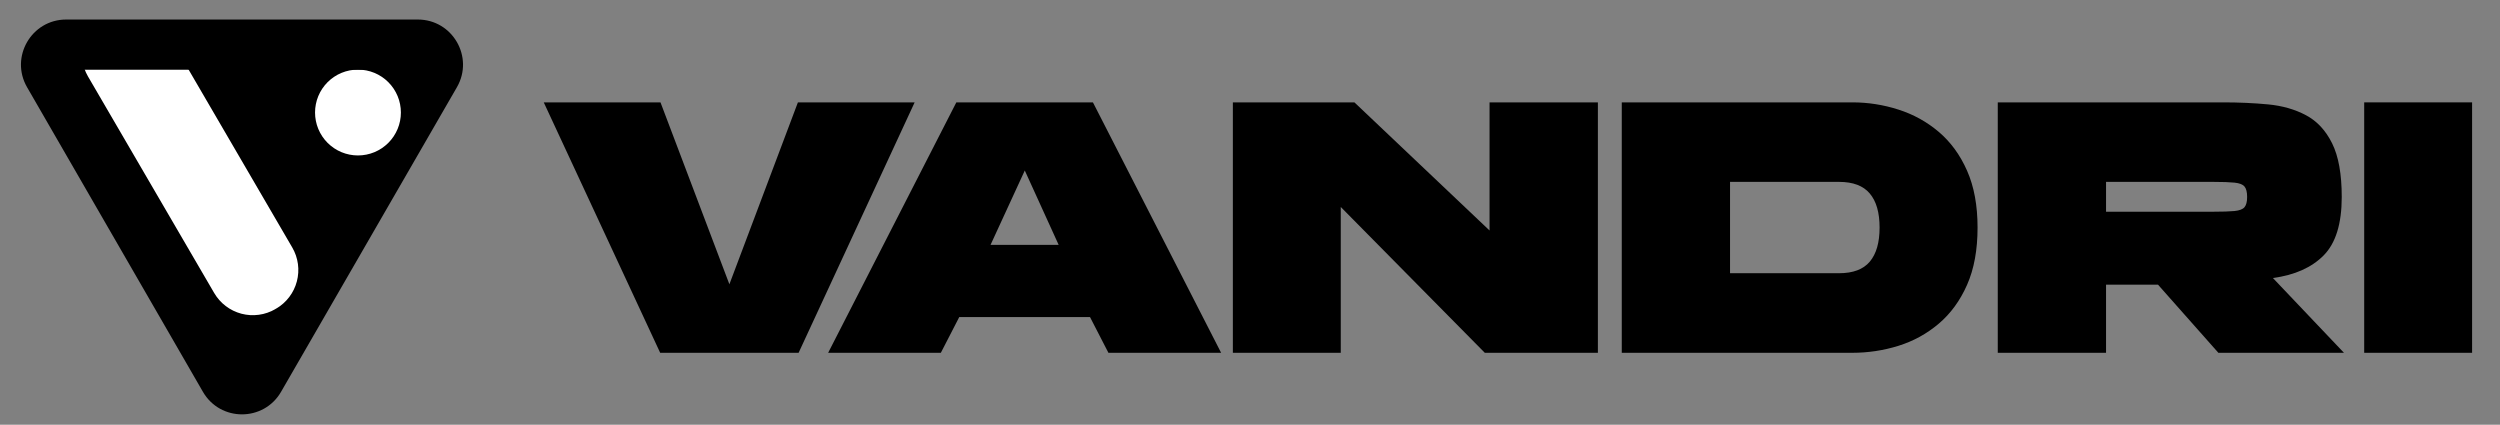 <svg xmlns="http://www.w3.org/2000/svg" xmlns:xlink="http://www.w3.org/1999/xlink" width="824" zoomAndPan="magnify" viewBox="0 0 618 105" height="140" preserveAspectRatio="xMidYMid meet" version="1.0"><rect x="0" y="0" width="618" height="105" fill="#808080" stroke="none"/><defs><g/><clipPath id="8b5109d2e9"><path d="M 5 4.762 L 115 4.762 L 115 103 L 5 103 Z M 5 4.762 " clip-rule="nonzero"/></clipPath><clipPath id="ee8d19e17a"><path d="M 77.879 17.203 L 99.098 17.203 L 99.098 38.426 L 77.879 38.426 Z M 77.879 17.203 " clip-rule="nonzero"/></clipPath><clipPath id="1ea900a7ae"><path d="M 20 5 L 74 5 L 74 78 L 20 78 Z M 20 5 " clip-rule="nonzero"/></clipPath><clipPath id="5ab4b6c2a1"><path d="M 40.047 5.809 L 77.855 70.691 L 58.109 82.199 L 20.301 17.316 Z M 40.047 5.809 " clip-rule="nonzero"/></clipPath><clipPath id="6b8488a691"><path d="M 35.52 -1.961 L 78.262 71.383 L 58.516 82.891 L 15.773 9.547 Z M 35.52 -1.961 " clip-rule="nonzero"/></clipPath><clipPath id="7ec289f3d9"><path d="M 14 5.809 L 104.773 5.809 L 104.773 17.238 L 14 17.238 Z M 14 5.809 " clip-rule="nonzero"/></clipPath></defs><g clip-path="url(#8b5109d2e9)"><path fill="#000000" d="M 69.48 96.852 C 65.188 104.289 54.453 104.289 50.16 96.852 L 6.691 21.562 C 2.398 14.125 7.766 4.828 16.352 4.828 L 103.289 4.828 C 111.879 4.828 117.242 14.125 112.949 21.562 Z M 69.48 96.852 " fill-opacity="1" fill-rule="nonzero"/></g><g clip-path="url(#ee8d19e17a)"><path fill="#ffffff" d="M 99.098 27.816 C 99.098 28.512 99.031 29.203 98.895 29.887 C 98.762 30.57 98.559 31.234 98.293 31.875 C 98.023 32.52 97.699 33.133 97.312 33.711 C 96.926 34.289 96.484 34.828 95.992 35.32 C 95.5 35.812 94.965 36.25 94.383 36.641 C 93.805 37.027 93.191 37.352 92.551 37.621 C 91.906 37.887 91.242 38.086 90.559 38.223 C 89.875 38.359 89.184 38.426 88.488 38.426 C 87.793 38.426 87.102 38.359 86.418 38.223 C 85.734 38.086 85.07 37.887 84.426 37.621 C 83.785 37.352 83.172 37.027 82.594 36.641 C 82.016 36.25 81.477 35.812 80.984 35.32 C 80.492 34.828 80.051 34.289 79.664 33.711 C 79.277 33.133 78.953 32.52 78.684 31.875 C 78.418 31.234 78.219 30.57 78.082 29.887 C 77.945 29.203 77.879 28.512 77.879 27.816 C 77.879 27.117 77.945 26.43 78.082 25.746 C 78.219 25.062 78.418 24.398 78.684 23.754 C 78.953 23.113 79.277 22.5 79.664 21.922 C 80.051 21.34 80.492 20.805 80.984 20.312 C 81.477 19.82 82.016 19.379 82.594 18.992 C 83.172 18.605 83.785 18.277 84.426 18.012 C 85.07 17.746 85.734 17.543 86.418 17.41 C 87.102 17.273 87.793 17.203 88.488 17.203 C 89.184 17.203 89.875 17.273 90.559 17.41 C 91.242 17.543 91.906 17.746 92.551 18.012 C 93.191 18.277 93.805 18.605 94.383 18.992 C 94.965 19.379 95.5 19.82 95.992 20.312 C 96.484 20.805 96.926 21.34 97.312 21.922 C 97.699 22.5 98.023 23.113 98.293 23.754 C 98.559 24.398 98.762 25.062 98.895 25.746 C 99.031 26.43 99.098 27.117 99.098 27.816 Z M 99.098 27.816 " fill-opacity="1" fill-rule="nonzero"/></g><g clip-path="url(#1ea900a7ae)"><g clip-path="url(#5ab4b6c2a1)"><g clip-path="url(#6b8488a691)"><path fill="#ffffff" d="M 41.035 7.625 L 72.246 61.18 C 72.609 61.805 72.91 62.461 73.148 63.148 C 73.383 63.836 73.551 64.539 73.648 65.258 C 73.746 65.977 73.773 66.699 73.727 67.422 C 73.684 68.148 73.566 68.863 73.383 69.562 C 73.199 70.266 72.945 70.941 72.629 71.594 C 72.309 72.246 71.93 72.863 71.492 73.441 C 71.051 74.02 70.559 74.547 70.016 75.027 C 69.473 75.508 68.887 75.934 68.258 76.297 L 68.066 76.41 C 67.438 76.777 66.781 77.078 66.094 77.312 C 65.41 77.551 64.707 77.715 63.988 77.812 C 63.266 77.91 62.547 77.938 61.82 77.895 C 61.098 77.848 60.383 77.734 59.68 77.551 C 58.977 77.363 58.301 77.113 57.648 76.793 C 56.996 76.477 56.383 76.098 55.805 75.656 C 55.227 75.219 54.695 74.727 54.215 74.18 C 53.734 73.637 53.312 73.051 52.945 72.426 L 21.734 18.871 C 21.371 18.242 21.07 17.586 20.832 16.898 C 20.598 16.211 20.43 15.508 20.332 14.789 C 20.234 14.07 20.207 13.348 20.254 12.625 C 20.297 11.898 20.41 11.188 20.598 10.484 C 20.781 9.781 21.035 9.105 21.352 8.453 C 21.672 7.801 22.051 7.184 22.488 6.609 C 22.93 6.031 23.422 5.5 23.965 5.02 C 24.508 4.539 25.094 4.117 25.723 3.75 L 25.914 3.637 C 26.543 3.273 27.199 2.973 27.883 2.734 C 28.57 2.5 29.273 2.332 29.992 2.234 C 30.711 2.137 31.434 2.109 32.16 2.156 C 32.883 2.199 33.598 2.312 34.301 2.5 C 35 2.684 35.68 2.938 36.332 3.254 C 36.984 3.574 37.598 3.953 38.176 4.391 C 38.754 4.832 39.285 5.324 39.766 5.867 C 40.246 6.41 40.668 6.996 41.035 7.625 Z M 41.035 7.625 " fill-opacity="1" fill-rule="nonzero"/></g></g></g><g clip-path="url(#7ec289f3d9)"><path fill="#000000" d="M 14.109 1.121 L 159.527 1.121 L 159.527 17.445 L 14.109 17.445 Z M 14.109 1.121 " fill-opacity="1" fill-rule="nonzero"/></g><g fill="#000000" fill-opacity="1"><g transform="translate(207.719, 87.211)"><g><path d="M 24.859 0 L -3 0 L 28.688 -61.906 L 62.453 -61.906 L 94.141 0 L 66.281 0 L 61.734 -8.828 L 29.406 -8.828 Z M 45.609 -45.062 L 37.141 -26.672 L 53.984 -26.672 Z M 45.609 -45.062 "/></g></g></g><g fill="#000000" fill-opacity="1"><g transform="translate(304.764, 87.211)"><g><path d="M 26.672 -36.047 L 26.672 0 L 0 0 L 0 -61.906 L 30.047 -61.906 L 63.453 -30.234 L 63.453 -61.906 L 90.234 -61.906 L 90.234 0 C 85.555 0 80.895 0 76.25 0 C 71.602 0 66.945 0 62.281 0 Z M 26.672 -36.047 "/></g></g></g><g fill="#000000" fill-opacity="1"><g transform="translate(400.9, 87.211)"><g><path d="M 87.953 -30.953 C 87.953 -25.43 87.086 -20.711 85.359 -16.797 C 83.629 -12.879 81.289 -9.676 78.344 -7.188 C 75.406 -4.695 72.082 -2.875 68.375 -1.719 C 64.676 -0.57 60.883 0 57 0 L 0 0 L 0 -61.906 L 57 -61.906 C 60.883 -61.906 64.676 -61.312 68.375 -60.125 C 72.082 -58.945 75.406 -57.113 78.344 -54.625 C 81.289 -52.133 83.629 -48.93 85.359 -45.016 C 87.086 -41.109 87.953 -36.422 87.953 -30.953 Z M 53.719 -19.672 C 57.176 -19.672 59.707 -20.625 61.312 -22.531 C 62.926 -24.445 63.734 -27.254 63.734 -30.953 C 63.734 -34.66 62.926 -37.469 61.312 -39.375 C 59.707 -41.289 57.176 -42.25 53.719 -42.25 L 26.766 -42.25 L 26.766 -19.672 Z M 53.719 -19.672 "/></g></g></g><g fill="#000000" fill-opacity="1"><g transform="translate(493.848, 87.211)"><g><path d="M 54.531 0 L 39.609 -16.844 L 26.766 -16.844 L 26.766 0 L 0 0 L 0 -61.906 L 55.719 -61.906 C 59.602 -61.906 63.305 -61.738 66.828 -61.406 C 70.348 -61.07 73.473 -60.176 76.203 -58.719 C 78.93 -57.27 81.082 -54.953 82.656 -51.766 C 84.238 -48.578 85.031 -44.16 85.031 -38.516 C 85.031 -31.898 83.539 -27.086 80.562 -24.078 C 77.594 -21.078 73.41 -19.211 68.016 -18.484 L 85.578 0 Z M 26.766 -42.25 L 26.766 -34.875 L 53.266 -34.875 C 55.566 -34.875 57.32 -34.93 58.531 -35.047 C 59.75 -35.172 60.57 -35.488 61 -36 C 61.426 -36.52 61.641 -37.359 61.641 -38.516 C 61.641 -39.723 61.426 -40.582 61 -41.094 C 60.57 -41.613 59.75 -41.938 58.531 -42.062 C 57.32 -42.188 55.566 -42.25 53.266 -42.25 Z M 26.766 -42.25 "/></g></g></g><g fill="#000000" fill-opacity="1"><g transform="translate(584.43, 87.211)"><g><path d="M 0 0 L 0 -61.906 L 26.672 -61.906 L 26.672 0 Z M 0 0 "/></g></g></g><g fill="#000000" fill-opacity="1"><g transform="translate(137.149, 87.211)"><g><path d="M -2.734 -61.906 L 26.125 -61.906 L 43.156 -16.938 L 60.094 -61.906 L 88.953 -61.906 L 60.266 0 C 54.566 0 48.863 0 43.156 0 C 37.445 0 31.742 0 26.047 0 Z M -2.734 -61.906 "/></g></g></g></svg>